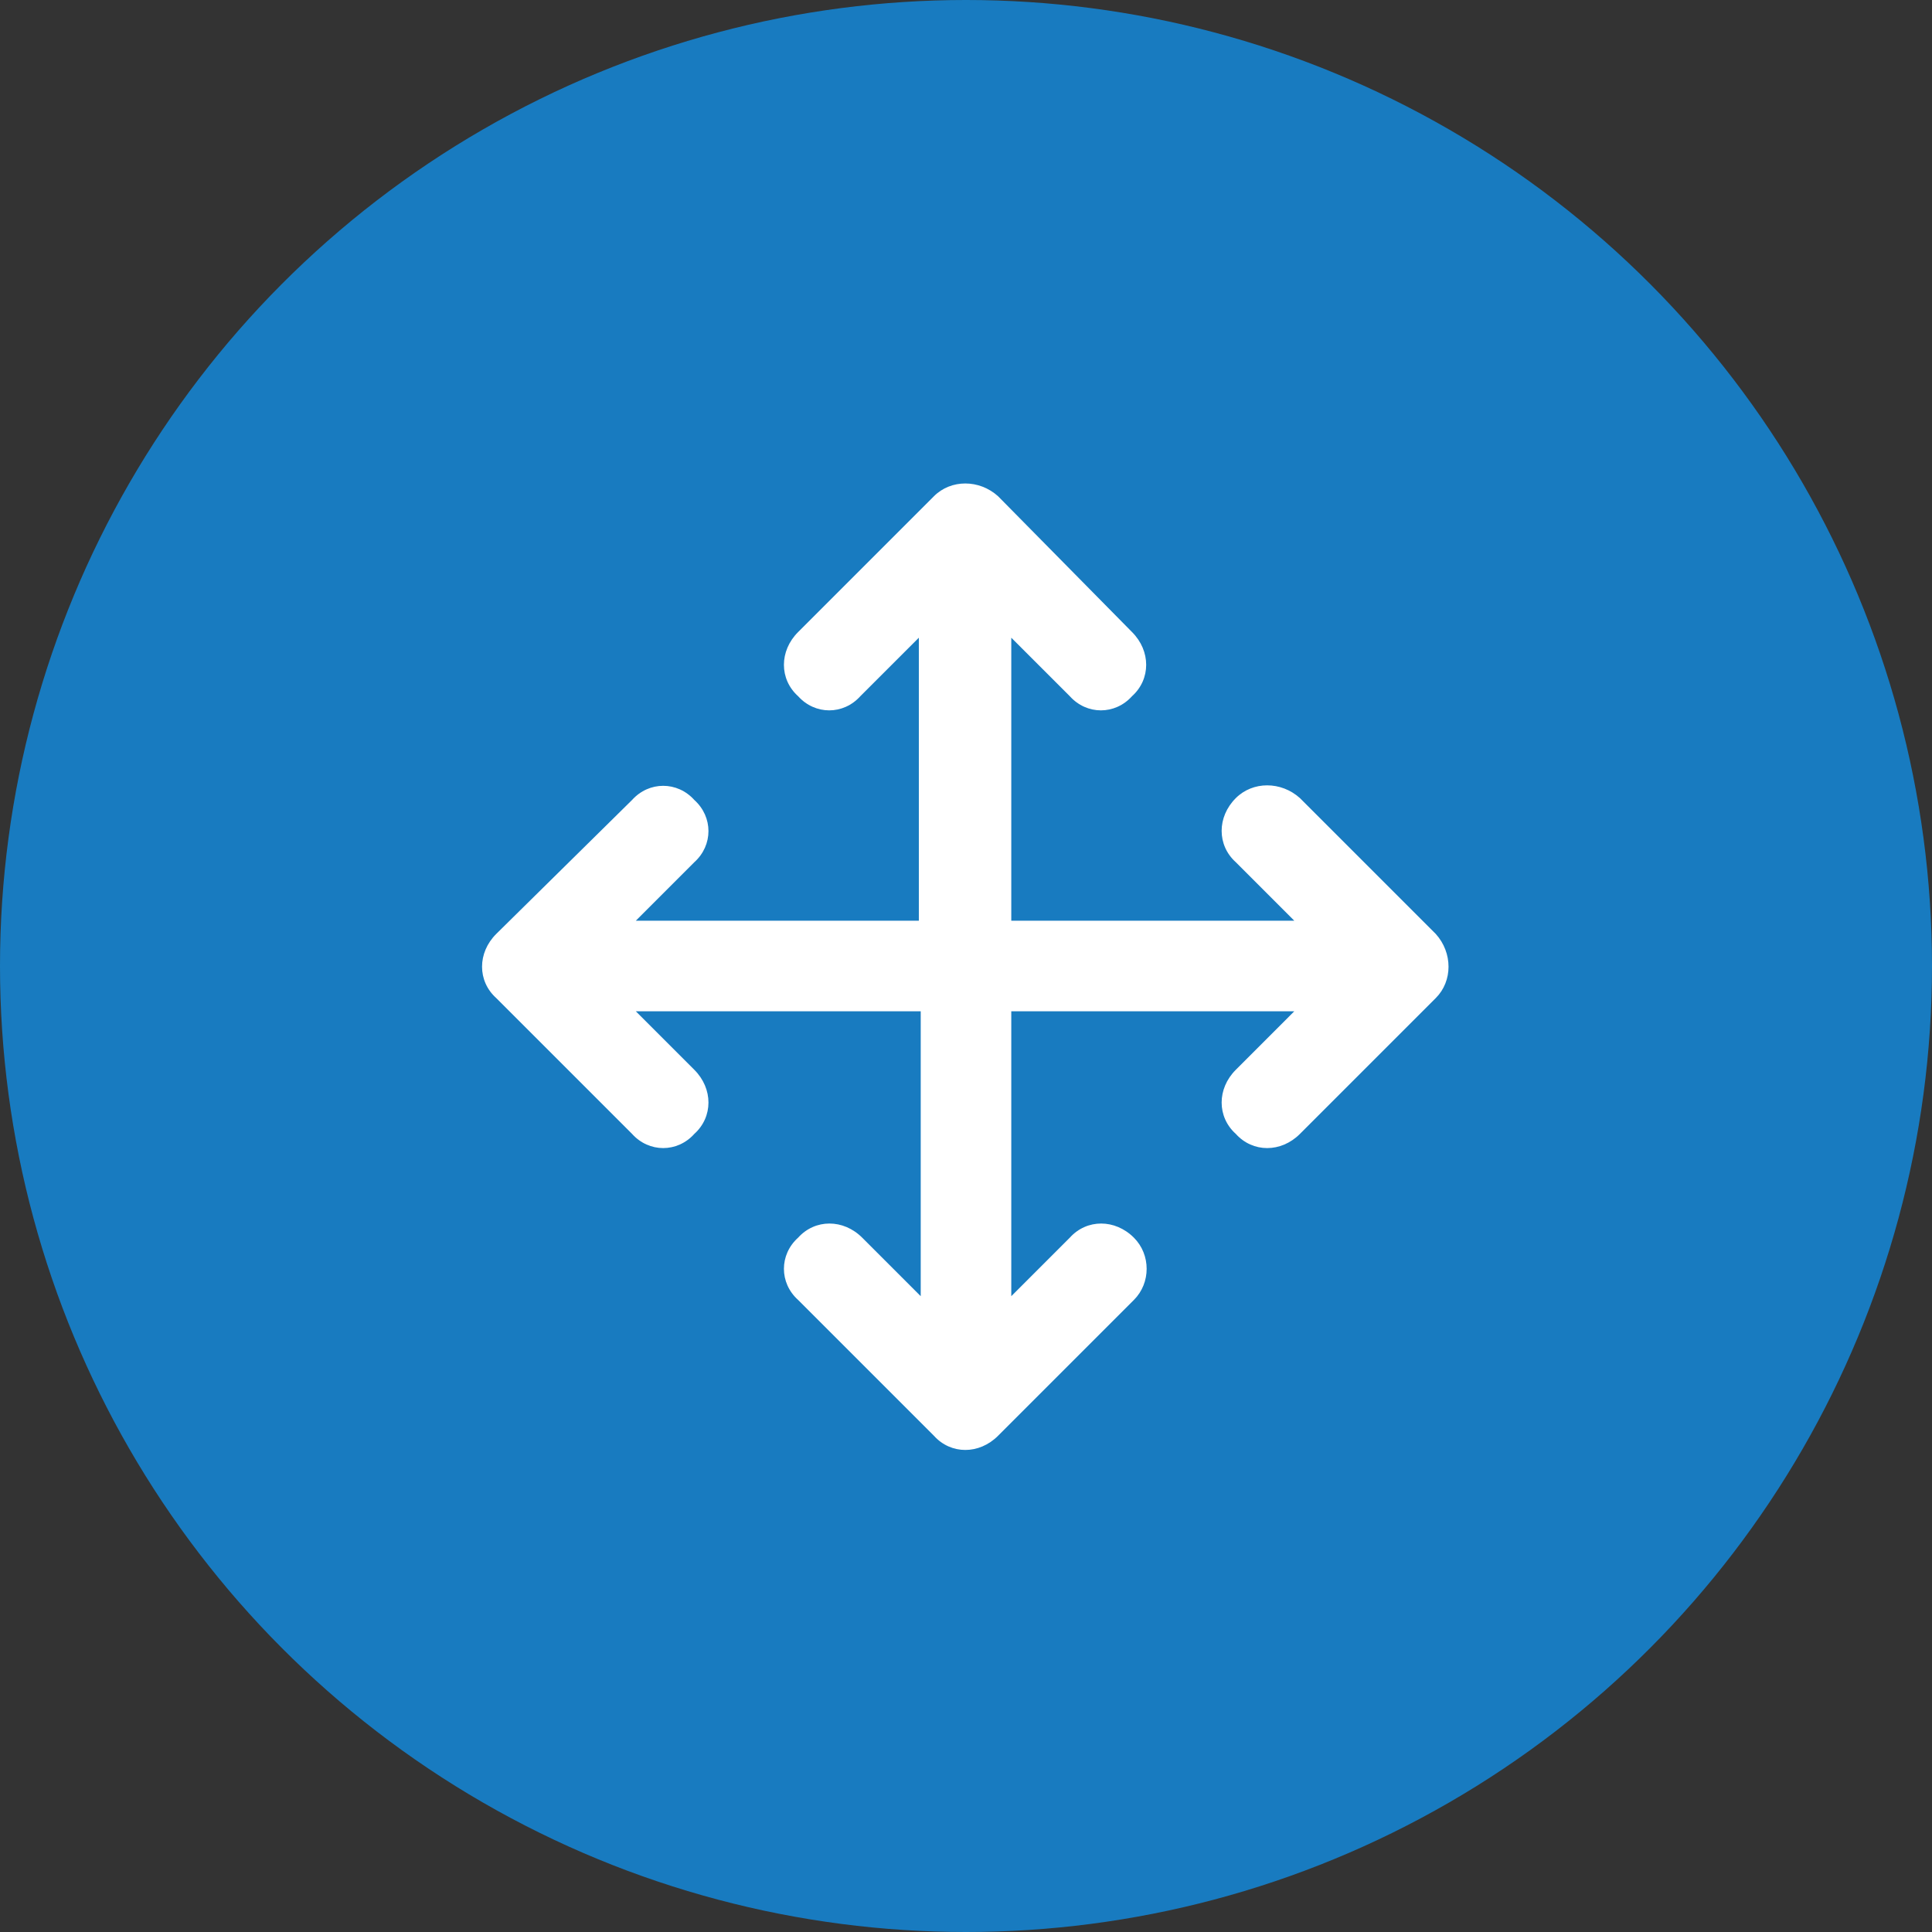 <svg width="64" height="64" viewBox="0 0 64 64" fill="none" xmlns="http://www.w3.org/2000/svg">
<rect x="0" y="0" width="64" height="64" fill="#333333" stroke="none"/>
<circle cx="32" cy="32" r="32" fill="#187BC0"/>
<path d="M33.062 16.438L37.5 20.938C38.125 21.562 38.125 22.5 37.5 23.062C36.938 23.688 36 23.688 35.438 23.062L33.5 21.125V30.5H42.875L40.938 28.562C40.312 28 40.312 27.062 40.938 26.438C41.5 25.875 42.438 25.875 43.062 26.438L47.562 30.938C48.125 31.562 48.125 32.5 47.562 33.062L43.062 37.562C42.438 38.188 41.5 38.188 40.938 37.562C40.312 37 40.312 36.062 40.938 35.438L42.875 33.5H33.5V42.938L35.438 41C36 40.375 36.938 40.375 37.562 41C38.125 41.562 38.125 42.5 37.562 43.062L33.062 47.562C32.438 48.188 31.5 48.188 30.938 47.562L26.438 43.062C25.812 42.5 25.812 41.562 26.438 41C27 40.375 27.938 40.375 28.562 41L30.5 42.938V33.5H21.062L23 35.438C23.625 36.062 23.625 37 23 37.562C22.438 38.188 21.5 38.188 20.938 37.562L16.438 33.062C15.812 32.5 15.812 31.562 16.438 30.938L20.938 26.5C21.5 25.875 22.438 25.875 23 26.5C23.625 27.062 23.625 28 23 28.562L21.062 30.5H30.438V21.125L28.5 23.062C27.938 23.688 27 23.688 26.438 23.062C25.812 22.5 25.812 21.562 26.438 20.938L30.938 16.438C31.5 15.875 32.438 15.875 33.062 16.438Z" fill="white"/>
</svg>
